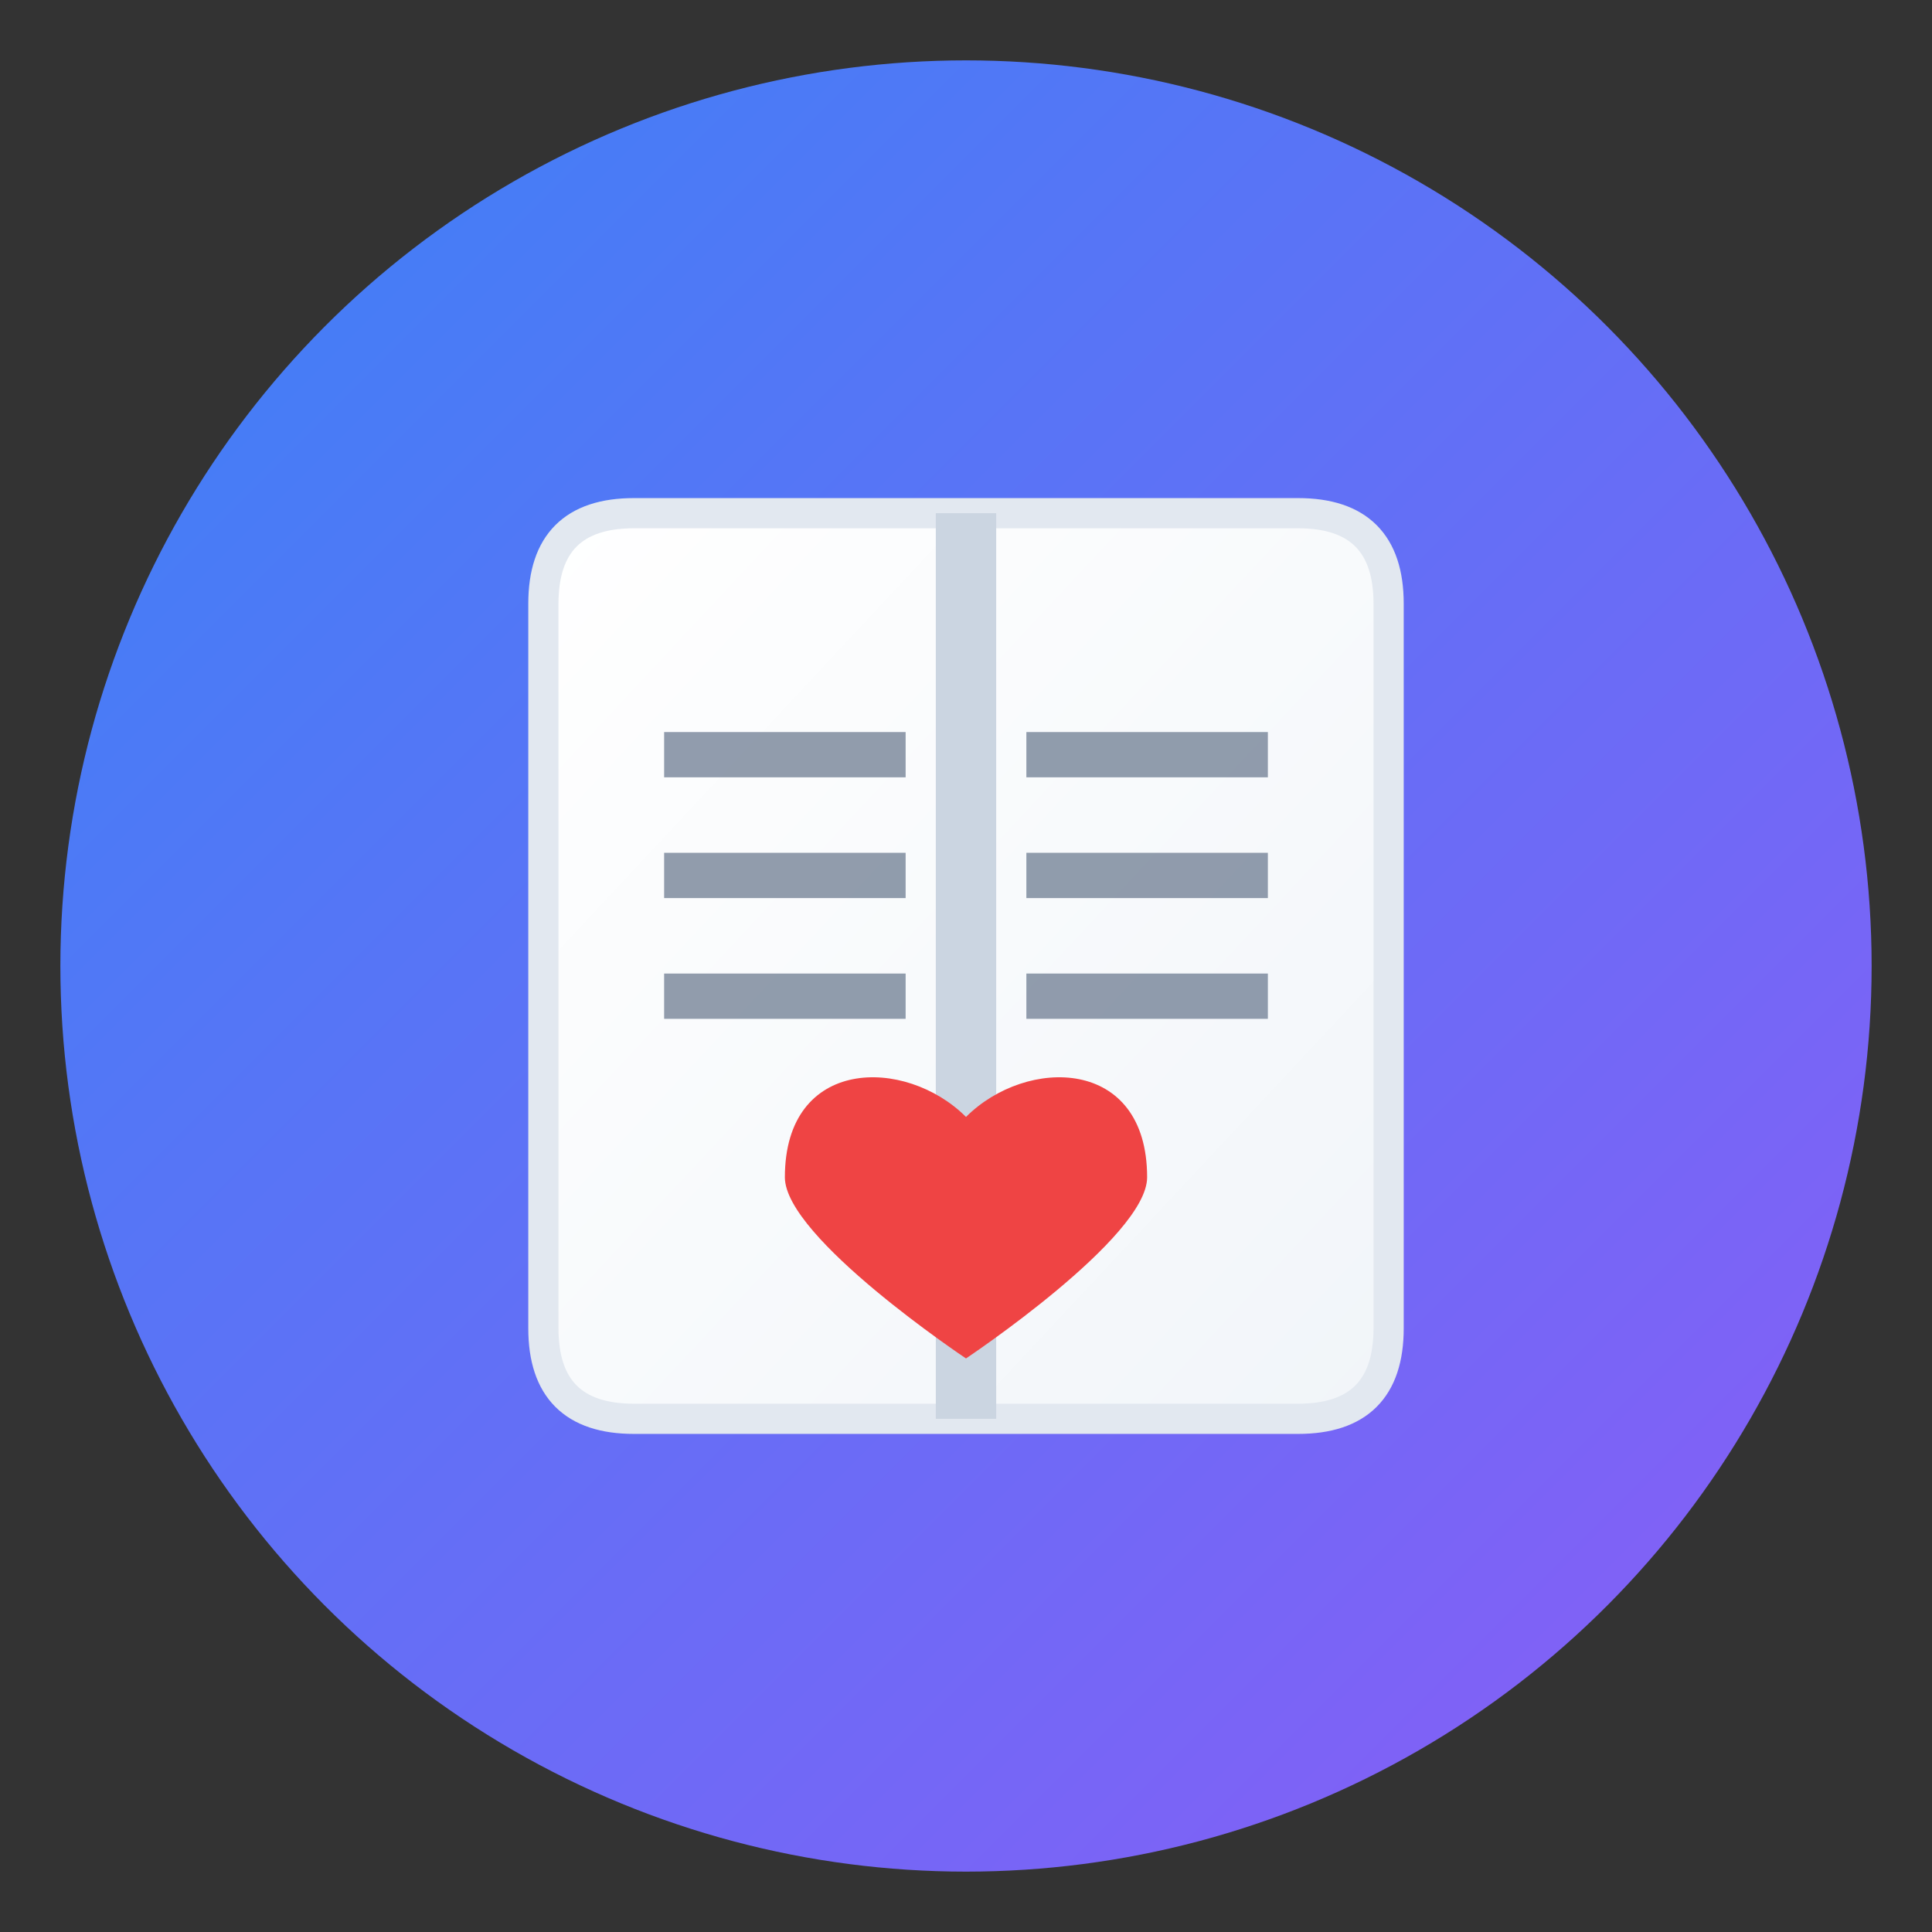 <svg width="32" height="32" viewBox="0 0 64 64" fill="none" xmlns="http://www.w3.org/2000/svg">
  <rect x="0" y="0" width="64" height="64" fill="#333333" stroke="none"/>
  <defs>
    <linearGradient id="logoGradient" x1="0%" y1="0%" x2="100%" y2="100%">
      <stop offset="0%" stop-color="#3B82F6" />
      <stop offset="100%" stop-color="#8B5CF6" />
    </linearGradient>
    <linearGradient id="bookGradient" x1="0%" y1="0%" x2="100%" y2="100%">
      <stop offset="0%" stop-color="#FFFFFF" />
      <stop offset="100%" stop-color="#F1F5F9" />
    </linearGradient>
  </defs>
  
  <circle cx="32" cy="32" r="30" fill="url(#logoGradient)" />
  
  <!-- Book Shape -->
  <path
    d="M18 20 C18 18 19 17 21 17 L43 17 C45 17 46 18 46 20 L46 44 C46 46 45 47 43 47 L21 47 C19 47 18 46 18 44 Z"
    fill="url(#bookGradient)"
    stroke="#E2E8F0"
    stroke-width="1"
  />
  
  <!-- Book Spine -->
  <line x1="32" y1="17" x2="32" y2="47" stroke="#CBD5E1" stroke-width="2" />
  
  <!-- Pages Lines -->
  <line x1="22" y1="25" x2="30" y2="25" stroke="#64748B" stroke-width="1.5" opacity="0.7" />
  <line x1="22" y1="29" x2="30" y2="29" stroke="#64748B" stroke-width="1.5" opacity="0.7" />
  <line x1="22" y1="33" x2="30" y2="33" stroke="#64748B" stroke-width="1.5" opacity="0.7" />
  
  <line x1="34" y1="25" x2="42" y2="25" stroke="#64748B" stroke-width="1.5" opacity="0.7" />
  <line x1="34" y1="29" x2="42" y2="29" stroke="#64748B" stroke-width="1.5" opacity="0.7" />
  <line x1="34" y1="33" x2="42" y2="33" stroke="#64748B" stroke-width="1.5" opacity="0.7" />
  
  <!-- Heart in the center -->
  <path
    d="M32 37 C30 35 26 35 26 39 C26 41 32 45 32 45 C32 45 38 41 38 39 C38 35 34 35 32 37 Z"
    fill="#EF4444"
  />
</svg>
